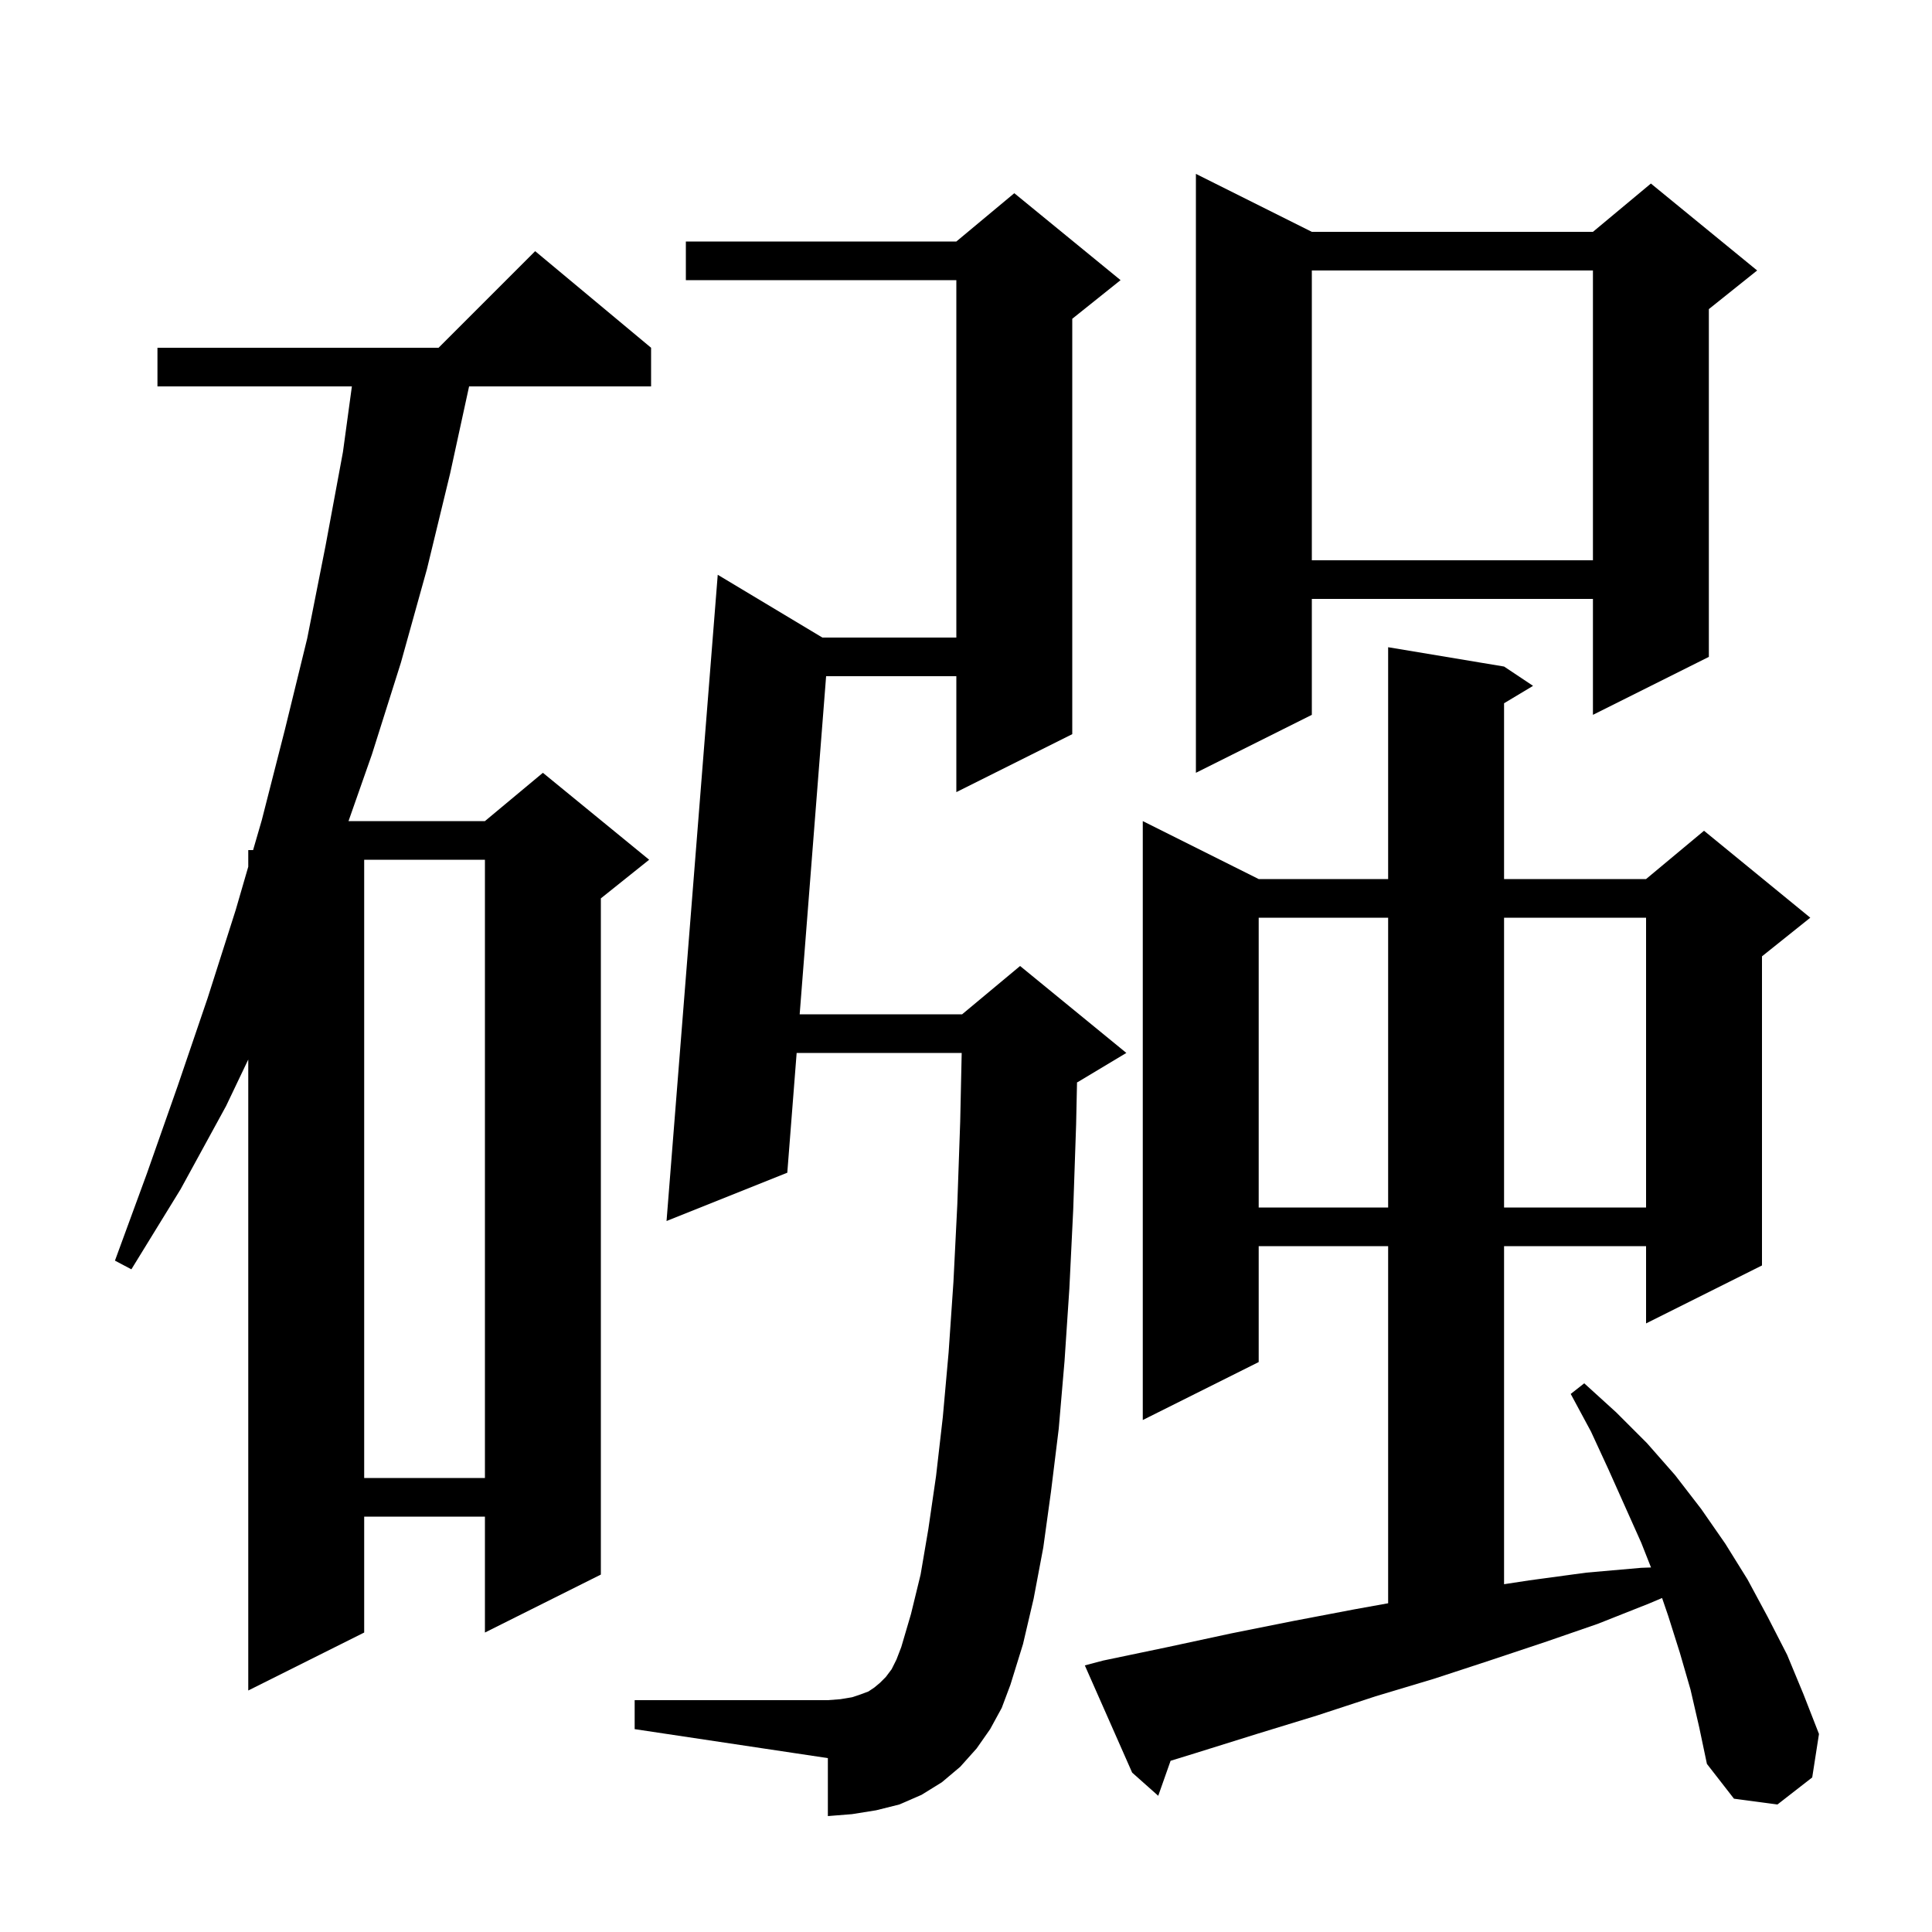 <svg xmlns="http://www.w3.org/2000/svg" xmlns:xlink="http://www.w3.org/1999/xlink" version="1.1" baseProfile="full" viewBox="0 0 200 200" width="200" height="200">
<g fill="black">
<path d="M 175.0 174.9 L 173.9 171.1 L 172.7 167.3 L 172.059 165.425 L 170.7 166.0 L 165.4 168.1 L 159.9 170.0 L 154.2 171.9 L 148.4 173.8 L 142.4 175.6 L 136.3 177.6 L 130.1 179.5 L 123.7 181.5 L 121.179 182.276 L 119.9 185.9 L 117.2 183.5 L 112.3 172.4 L 114.2 171.9 L 120.9 170.5 L 127.4 169.1 L 133.9 167.8 L 140.2 166.6 L 143.7 165.969 L 143.7 129.0 L 130.3 129.0 L 130.3 141.0 L 118.3 147.0 L 118.3 85.0 L 130.3 91.0 L 143.7 91.0 L 143.7 67.0 L 155.7 69.0 L 158.7 71.0 L 155.7 72.8 L 155.7 91.0 L 170.4 91.0 L 176.4 86.0 L 187.4 95.0 L 182.4 99.0 L 182.4 131.0 L 170.4 137.0 L 170.4 129.0 L 155.7 129.0 L 155.7 163.997 L 158.3 163.6 L 164.2 162.8 L 169.9 162.3 L 170.912 162.264 L 169.9 159.7 L 166.5 152.1 L 164.7 148.2 L 162.6 144.3 L 164.0 143.2 L 167.3 146.2 L 170.5 149.4 L 173.4 152.7 L 176.1 156.2 L 178.6 159.8 L 180.9 163.5 L 183.0 167.4 L 185.0 171.3 L 186.7 175.4 L 188.3 179.5 L 187.6 184.0 L 184.0 186.8 L 179.5 186.2 L 176.7 182.6 L 175.9 178.8 Z M 67.4 36.0 L 67.4 40.0 L 48.56 40.0 L 46.6 49.0 L 44.2 58.9 L 41.5 68.6 L 38.5 78.1 L 36.078 85.0 L 50.2 85.0 L 56.2 80.0 L 67.2 89.0 L 62.2 93.0 L 62.2 163.0 L 50.2 169.0 L 50.2 157.0 L 37.7 157.0 L 37.7 169.0 L 25.7 175.0 L 25.7 109.681 L 23.4 114.5 L 18.7 123.1 L 13.6 131.4 L 11.9 130.5 L 15.2 121.5 L 18.4 112.4 L 21.5 103.3 L 24.4 94.2 L 25.7 89.722 L 25.7 88.0 L 26.2 88.0 L 27.1 84.9 L 29.5 75.5 L 31.8 66.1 L 33.7 56.5 L 35.5 46.8 L 36.427 40.0 L 16.3 40.0 L 16.3 36.0 L 45.4 36.0 L 55.4 26.0 Z M 102.5 179.0 L 101.1 181.0 L 99.4 182.9 L 97.5 184.5 L 95.4 185.8 L 93.1 186.8 L 90.7 187.4 L 88.2 187.8 L 85.7 188.0 L 85.7 182.0 L 65.7 179.0 L 65.7 176.0 L 85.7 176.0 L 87.0 175.9 L 88.2 175.7 L 89.1 175.4 L 89.9 175.1 L 90.5 174.7 L 91.1 174.2 L 91.7 173.6 L 92.3 172.8 L 92.8 171.8 L 93.3 170.5 L 94.3 167.1 L 95.3 163.0 L 96.1 158.3 L 96.9 152.8 L 97.6 146.7 L 98.2 140.0 L 98.7 132.7 L 99.1 124.7 L 99.4 116.1 L 99.554 109.0 L 82.469 109.0 L 81.5 121.4 L 69.0 126.4 L 74.3 59.5 L 85.133 66.0 L 99.0 66.0 L 99.0 29.0 L 71.0 29.0 L 71.0 25.0 L 99.0 25.0 L 105.0 20.0 L 116.0 29.0 L 111.0 33.0 L 111.0 76.0 L 99.0 82.0 L 99.0 70.0 L 85.519 70.0 L 82.782 105.0 L 99.6 105.0 L 105.6 100.0 L 116.6 109.0 L 111.6 112.0 L 111.493 112.045 L 111.4 116.4 L 111.1 125.2 L 110.7 133.4 L 110.2 140.9 L 109.6 147.9 L 108.8 154.4 L 108.0 160.2 L 107.0 165.5 L 105.9 170.2 L 104.6 174.4 L 103.7 176.8 Z M 37.7 89.0 L 37.7 153.0 L 50.2 153.0 L 50.2 89.0 Z M 130.3 95.0 L 130.3 125.0 L 143.7 125.0 L 143.7 95.0 Z M 155.7 95.0 L 155.7 125.0 L 170.4 125.0 L 170.4 95.0 Z M 135.8 24.0 L 164.9 24.0 L 170.9 19.0 L 181.9 28.0 L 176.9 32.0 L 176.9 68.0 L 164.9 74.0 L 164.9 62.0 L 135.8 62.0 L 135.8 74.0 L 123.8 80.0 L 123.8 18.0 Z M 135.8 28.0 L 135.8 58.0 L 164.9 58.0 L 164.9 28.0 Z " />
</g>
</svg>
